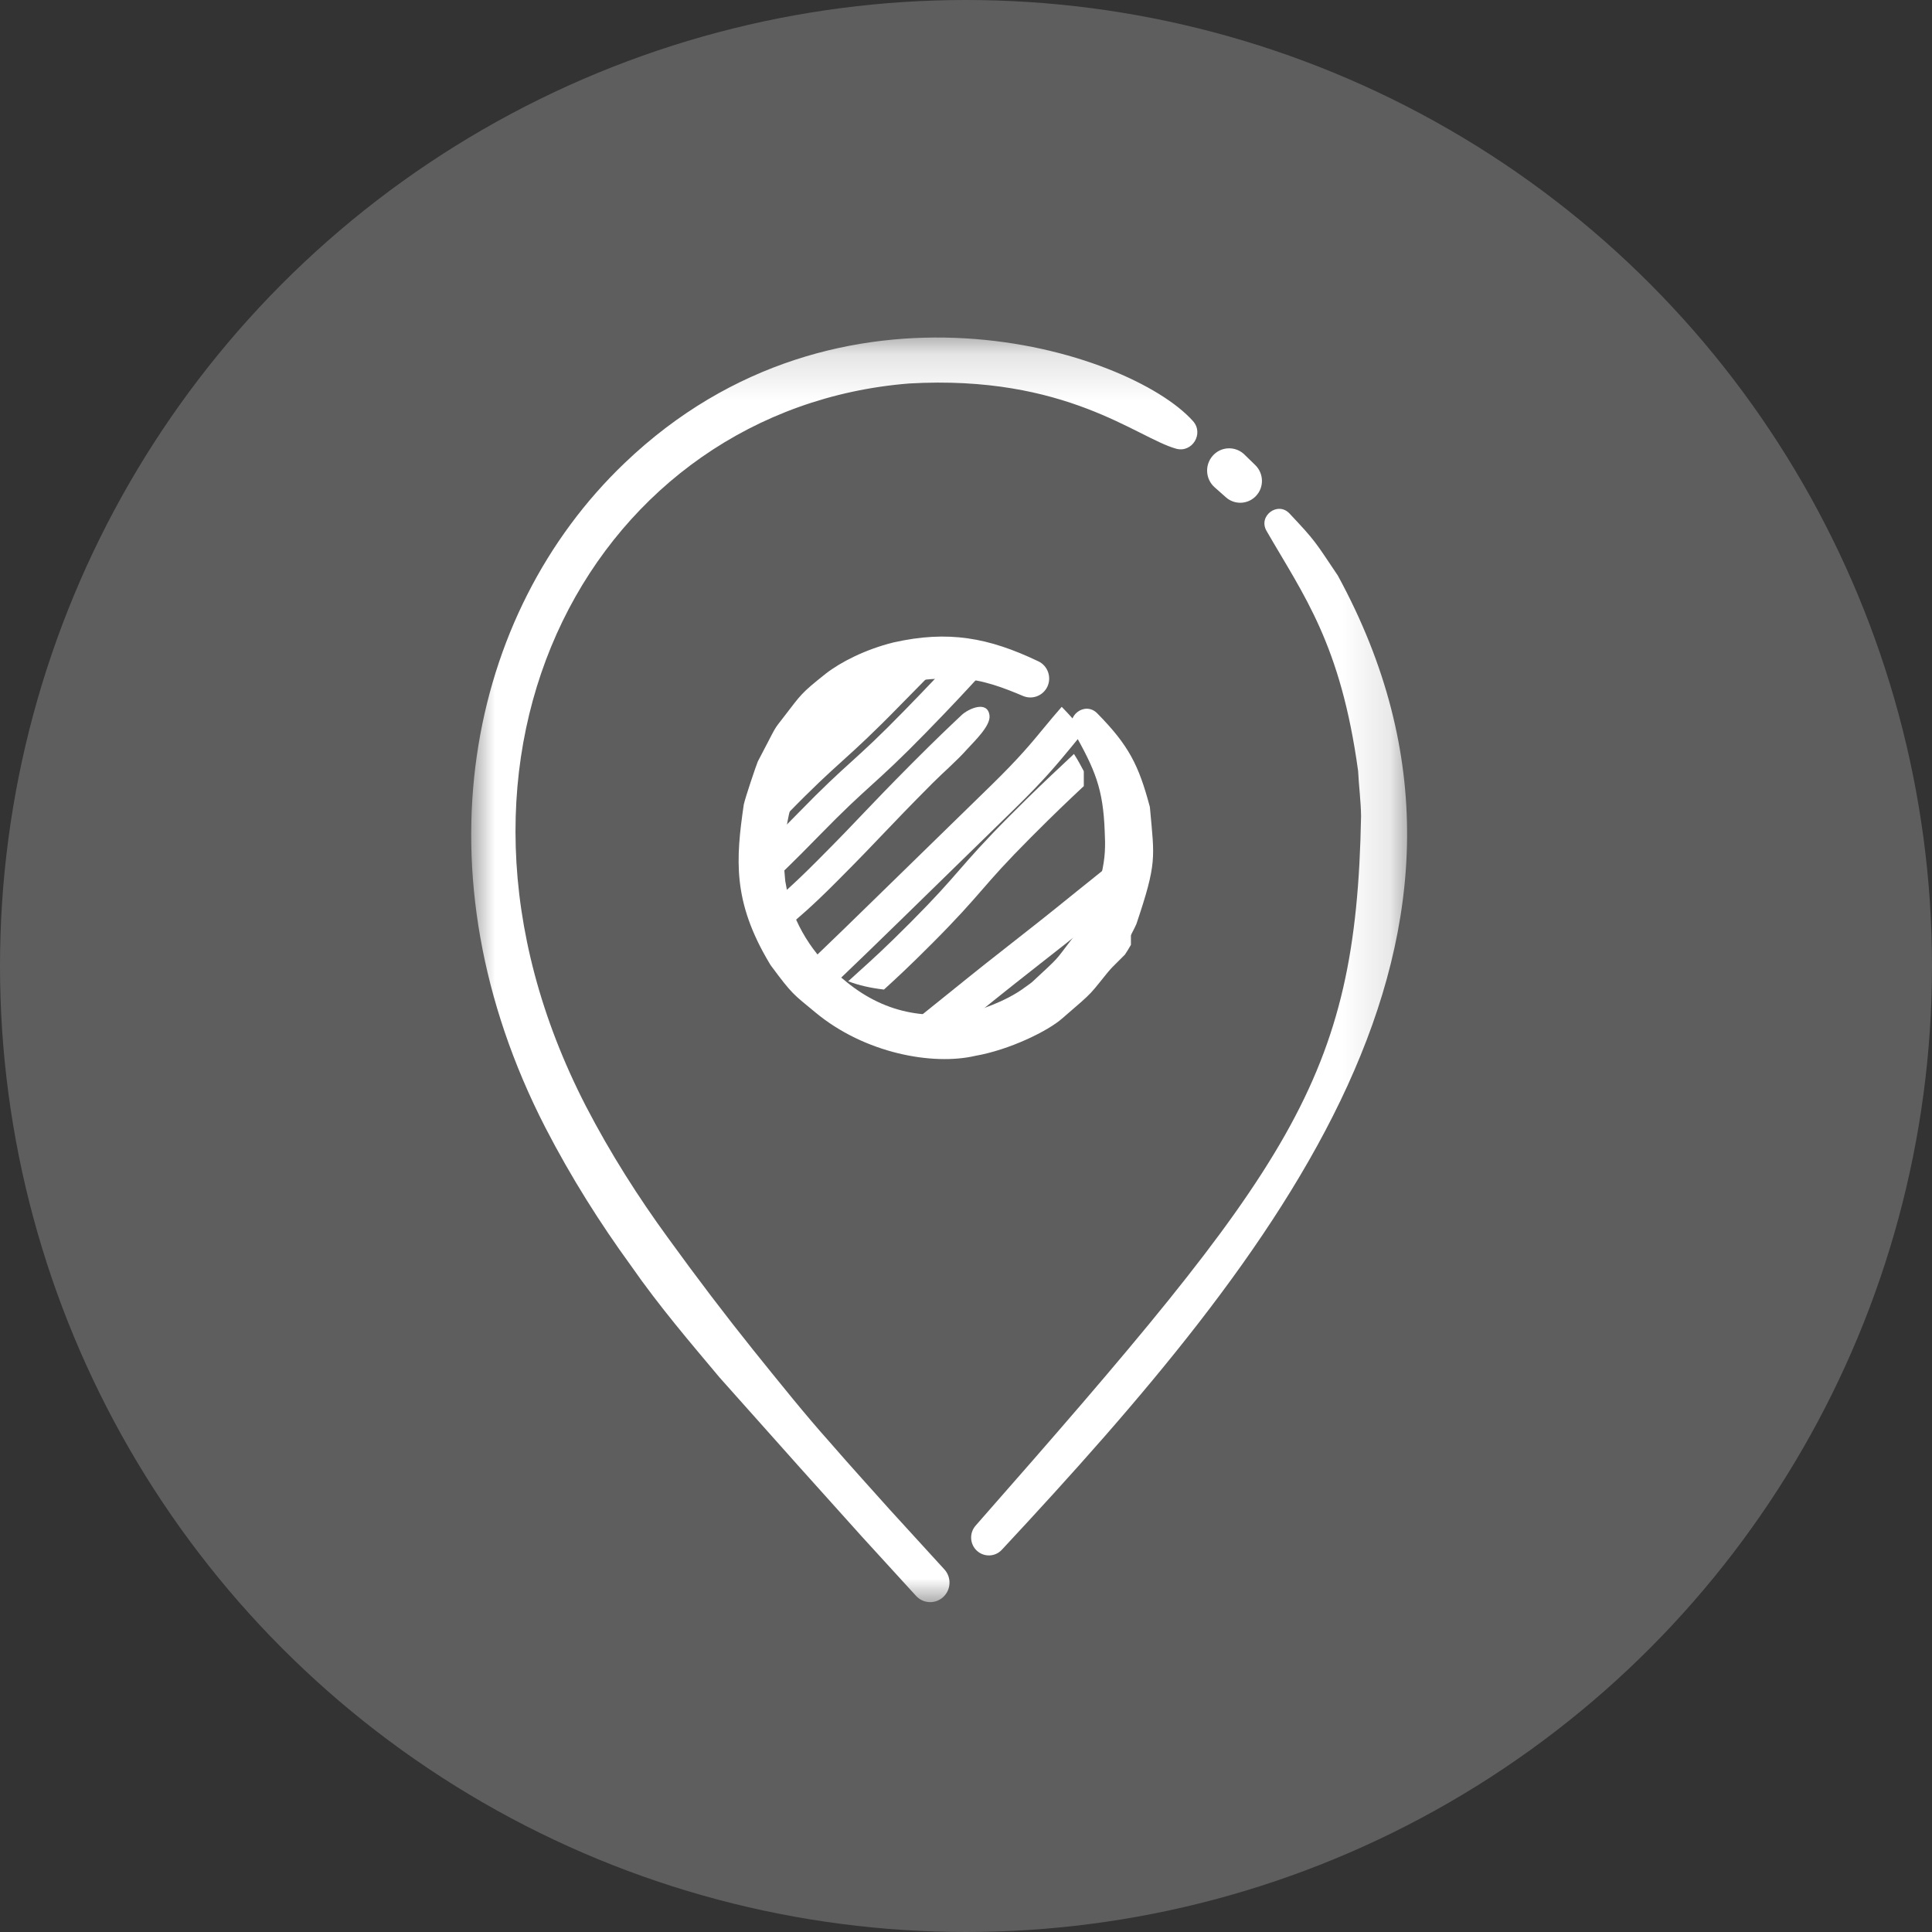 <?xml version="1.0" encoding="UTF-8"?>
<svg width="41px" height="41px" viewBox="0 0 41 41" version="1.1" xmlns="http://www.w3.org/2000/svg" xmlns:xlink="http://www.w3.org/1999/xlink">
    <rect x="0" y="0" width="41" height="41" fill="#333333" stroke="none"/>
    <!-- Generator: Sketch 50.2 (55047) - http://www.bohemiancoding.com/sketch -->
    <title>Oval 4</title>
    <desc>Created with Sketch.</desc>
    <defs>
        <polygon id="path-1" points="19.861 27 19.861 0.163 0 0.163 0 27"></polygon>
    </defs>
    <g id="CONTACT-US-+-FORMS" stroke="none" stroke-width="1" fill="none" fill-rule="evenodd">
        <g id="CONTACT---Address" transform="translate(-144, -967)">
            <g id="Oval-4" transform="translate(144, 967)">
                <circle fill="#5E5E5E" cx="20.5" cy="20.5" r="20.5"></circle>
                <g id="Page-1" stroke-width="1" transform="translate(10, 7)">
                    <path d="M8.695,7 C7.4,7.37 6.462,8.396 6,9.658 L6,10 C6.645,9.334 7.002,8.994 7.344,8.668 C7.706,8.324 8.081,7.968 8.787,7.235 C8.865,7.155 8.931,7.084 9,7.012 C8.899,7.01 8.797,7.002 8.695,7" id="Fill-1" fill="#FFFFFF"></path>
                    <path d="M9.069,7 C8.939,7.131 8.797,7.275 8.624,7.451 C8.044,8.048 7.743,8.319 7.426,8.606 C7.114,8.889 6.791,9.18 6.194,9.794 L6,9.992 L6,11 L6.685,10.298 C7.266,9.7 7.566,9.429 7.884,9.141 C8.196,8.859 8.518,8.567 9.115,7.955 C9.511,7.549 9.776,7.284 10,7.066 C9.69,7.039 9.38,7.017 9.069,7" id="Fill-3" fill="#FFFFFF"></path>
                    <path d="M10.218,7 C9.968,7.272 9.703,7.557 9.19,8.082 C8.648,8.638 8.369,8.891 8.073,9.16 C7.783,9.422 7.484,9.694 6.929,10.264 C6.5,10.703 6.232,10.963 6,11.183 L6,11.763 C6.03,11.843 6.059,11.922 6.091,12 C6.147,11.947 6.204,11.892 6.257,11.842 C6.54,11.575 6.833,11.299 7.385,10.732 C7.927,10.177 8.206,9.924 8.501,9.656 C8.791,9.393 9.091,9.121 9.647,8.551 C10.199,7.985 10.467,7.694 10.734,7.404 C10.819,7.313 10.906,7.219 11,7.117 C10.976,7.101 10.95,7.087 10.925,7.071 C10.69,7.046 10.454,7.024 10.218,7" id="Fill-5" fill="#FFFFFF"></path>
                    <path d="M7.757,11.708 C8.271,11.192 8.523,10.927 8.774,10.663 C9.025,10.401 9.274,10.138 9.785,9.625 C10.028,9.381 10.299,9.153 10.527,8.896 C10.663,8.743 11.026,8.407 10.999,8.185 C10.958,7.853 10.547,8.043 10.408,8.174 C10.141,8.426 9.875,8.677 9.358,9.195 C8.842,9.714 8.591,9.979 8.338,10.243 C8.089,10.505 7.84,10.768 7.33,11.279 C6.827,11.784 6.561,12.008 6.28,12.245 C6.191,12.319 6.098,12.398 6,12.484 C6.099,12.67 6.206,12.843 6.33,13 C6.449,12.895 6.558,12.802 6.667,12.71 C6.946,12.475 7.235,12.233 7.757,11.708" id="Fill-7" fill="#FFFFFF"></path>
                    <path d="M7.587,14 C7.701,13.89 7.806,13.79 7.908,13.692 C8.214,13.398 8.52,13.106 9.125,12.514 L11.544,10.152 C12.162,9.548 12.441,9.208 12.713,8.879 C12.804,8.766 12.897,8.655 13,8.535 C12.857,8.35 12.699,8.171 12.531,8 C12.389,8.162 12.272,8.303 12.158,8.441 C11.887,8.77 11.631,9.082 11.041,9.659 L8.621,12.021 C8.019,12.611 7.714,12.903 7.411,13.195 C7.282,13.318 7.151,13.443 7,13.589 C7.177,13.748 7.373,13.886 7.587,14" id="Fill-9" fill="#FFFFFF"></path>
                    <path d="M10.842,11.882 C11.098,11.587 11.341,11.309 11.875,10.773 C12.412,10.234 12.69,9.973 12.967,9.713 C12.978,9.703 12.989,9.693 13,9.683 L13,9.366 C12.936,9.243 12.868,9.12 12.791,9 C12.702,9.085 12.615,9.166 12.532,9.244 C12.251,9.508 11.968,9.772 11.423,10.319 C10.874,10.871 10.614,11.17 10.362,11.459 C10.105,11.754 9.863,12.032 9.329,12.569 C8.793,13.107 8.507,13.366 8.229,13.616 C8.155,13.683 8.08,13.751 8,13.824 C8.23,13.913 8.485,13.968 8.759,14 C9.013,13.769 9.298,13.506 9.78,13.022 C10.33,12.471 10.59,12.171 10.842,11.882" id="Fill-11" fill="#FFFFFF"></path>
                    <path d="M12.056,13.466 C12.407,13.192 12.756,12.919 13.446,12.36 C13.661,12.186 13.84,12.042 14,11.914 L14,11 C13.72,11.219 13.393,11.477 12.874,11.897 C12.19,12.451 11.843,12.723 11.495,12.995 C11.144,13.269 10.794,13.544 10.105,14.101 C9.596,14.514 9.276,14.767 9,14.983 C9.007,14.983 9.013,14.985 9.02,14.985 C9.367,14.993 9.748,15.003 10.137,14.999 C10.293,14.874 10.466,14.735 10.677,14.564 C11.361,14.011 11.708,13.739 12.056,13.466" id="Fill-13" fill="#FFFFFF"></path>
                    <path d="M13.842,12.168 C13.215,12.841 12.886,13.142 12.538,13.46 C12.195,13.774 11.841,14.099 11.193,14.793 C11.122,14.869 11.063,14.933 11,15 C11.53,14.954 12.045,14.834 12.482,14.583 C12.683,14.387 12.854,14.229 13.026,14.072 C13.267,13.851 13.521,13.615 13.872,13.259 C13.918,13.191 13.96,13.122 14,13.051 L14,12 C13.948,12.054 13.898,12.109 13.842,12.168" id="Fill-15" fill="#FFFFFF"></path>
                    <g id="Group-19">
                        <mask id="mask-2" fill="white">
                            <use xlink:href="#path-1"></use>
                        </mask>
                        <g id="Clip-18"></g>
                        <path d="M6.331,13.445 C6.349,13.475 6.351,13.479 6.366,13.499 C6.819,14.11 6.832,14.094 7.299,14.481 C8.349,15.357 9.799,15.617 10.7,15.406 C11.429,15.278 12.247,14.876 12.546,14.609 C13.282,13.974 13.061,14.175 13.653,13.458 C13.738,13.331 14.044,12.777 14.116,12.609 C14.554,11.308 14.5,11.211 14.406,10.168 C14.408,10.176 14.395,10.075 14.399,10.114 C14.166,9.241 13.956,8.818 13.284,8.137 C13.023,7.873 12.599,8.198 12.781,8.521 C13.237,9.334 13.411,9.728 13.444,10.651 C13.458,10.94 13.461,11.198 13.368,11.573 C13.101,12.372 13.203,12.129 12.886,12.707 C12.802,12.865 12.838,12.81 12.678,13.018 C12.393,13.388 12.496,13.292 11.907,13.837 C11.878,13.864 11.793,13.922 11.76,13.946 C11.322,14.278 10.7,14.45 10.723,14.444 C9.668,14.664 8.745,14.51 7.886,13.773 C7.384,13.412 6.883,12.726 6.717,11.982 C6.702,11.897 6.683,11.792 6.668,11.716 C6.664,11.73 6.632,11.302 6.632,11.287 C6.652,10.263 6.881,9.71 7.259,8.96 C7.776,8.261 7.698,8.355 8.112,8.009 C8.083,8.028 8.13,7.997 8.135,7.994 C8.901,7.495 9.474,7.371 10.367,7.406 C10.836,7.411 11.331,7.609 11.714,7.771 C11.91,7.852 12.136,7.765 12.228,7.57 C12.32,7.368 12.235,7.128 12.035,7.034 C10.98,6.53 10.122,6.372 8.959,6.634 C8.364,6.782 7.84,7.05 7.524,7.296 C6.987,7.723 7.004,7.735 6.648,8.195 C6.38,8.543 6.516,8.339 6.082,9.16 C6.041,9.259 5.82,9.912 5.784,10.074 C5.616,11.234 5.54,12.124 6.331,13.445 Z M8.89,25.045 C8.53,24.641 8.085,24.154 7.591,23.585 C7.088,23.022 6.556,22.358 5.975,21.637 C5.397,20.915 4.79,20.119 4.174,19.267 C3.554,18.417 2.957,17.484 2.435,16.477 C-1.438,8.957 2.696,1.663 9.295,1.138 C12.628,0.947 14.123,2.289 14.959,2.522 C15.298,2.616 15.555,2.203 15.317,1.936 C13.963,0.424 7.807,-1.531 3.255,2.827 C-0.086,6.019 -1.209,11.514 1.573,16.928 C2.123,17.994 2.742,18.968 3.38,19.846 C4,20.738 4.667,21.511 5.27,22.232 C5.893,22.931 6.465,23.573 6.972,24.141 C7.479,24.707 7.921,25.199 8.286,25.604 C9.02,26.407 9.439,26.866 9.439,26.866 C9.592,27.035 9.851,27.045 10.017,26.891 C10.184,26.736 10.195,26.475 10.042,26.306 C10.042,26.306 9.623,25.847 8.89,25.045 Z M18.39,5.213 C17.9,4.485 17.927,4.494 17.366,3.898 C17.117,3.631 16.693,3.95 16.878,4.267 C17.672,5.643 18.453,6.671 18.821,9.36 C18.836,9.672 18.881,10.012 18.884,10.321 C18.779,15.922 17.409,17.749 10.705,25.375 L10.703,25.378 C10.569,25.531 10.579,25.766 10.728,25.906 C10.88,26.049 11.117,26.042 11.26,25.889 C17.15,19.567 22.553,12.845 18.39,5.213 Z M16.016,3.554 C16.199,3.716 16.478,3.707 16.65,3.529 C16.828,3.346 16.823,3.052 16.641,2.872 C16.63,2.863 16.405,2.642 16.394,2.632 C16.2,2.46 15.904,2.478 15.734,2.674 C15.563,2.87 15.581,3.168 15.776,3.341 L16.016,3.554 Z" id="Fill-17" fill="#FFFFFF" mask="url(#mask-2)"></path>
                    </g>
                </g>
                <g id="icon-/-email" stroke-width="1" transform="translate(11, 13)"></g>
            </g>
        </g>
    </g>
</svg>
